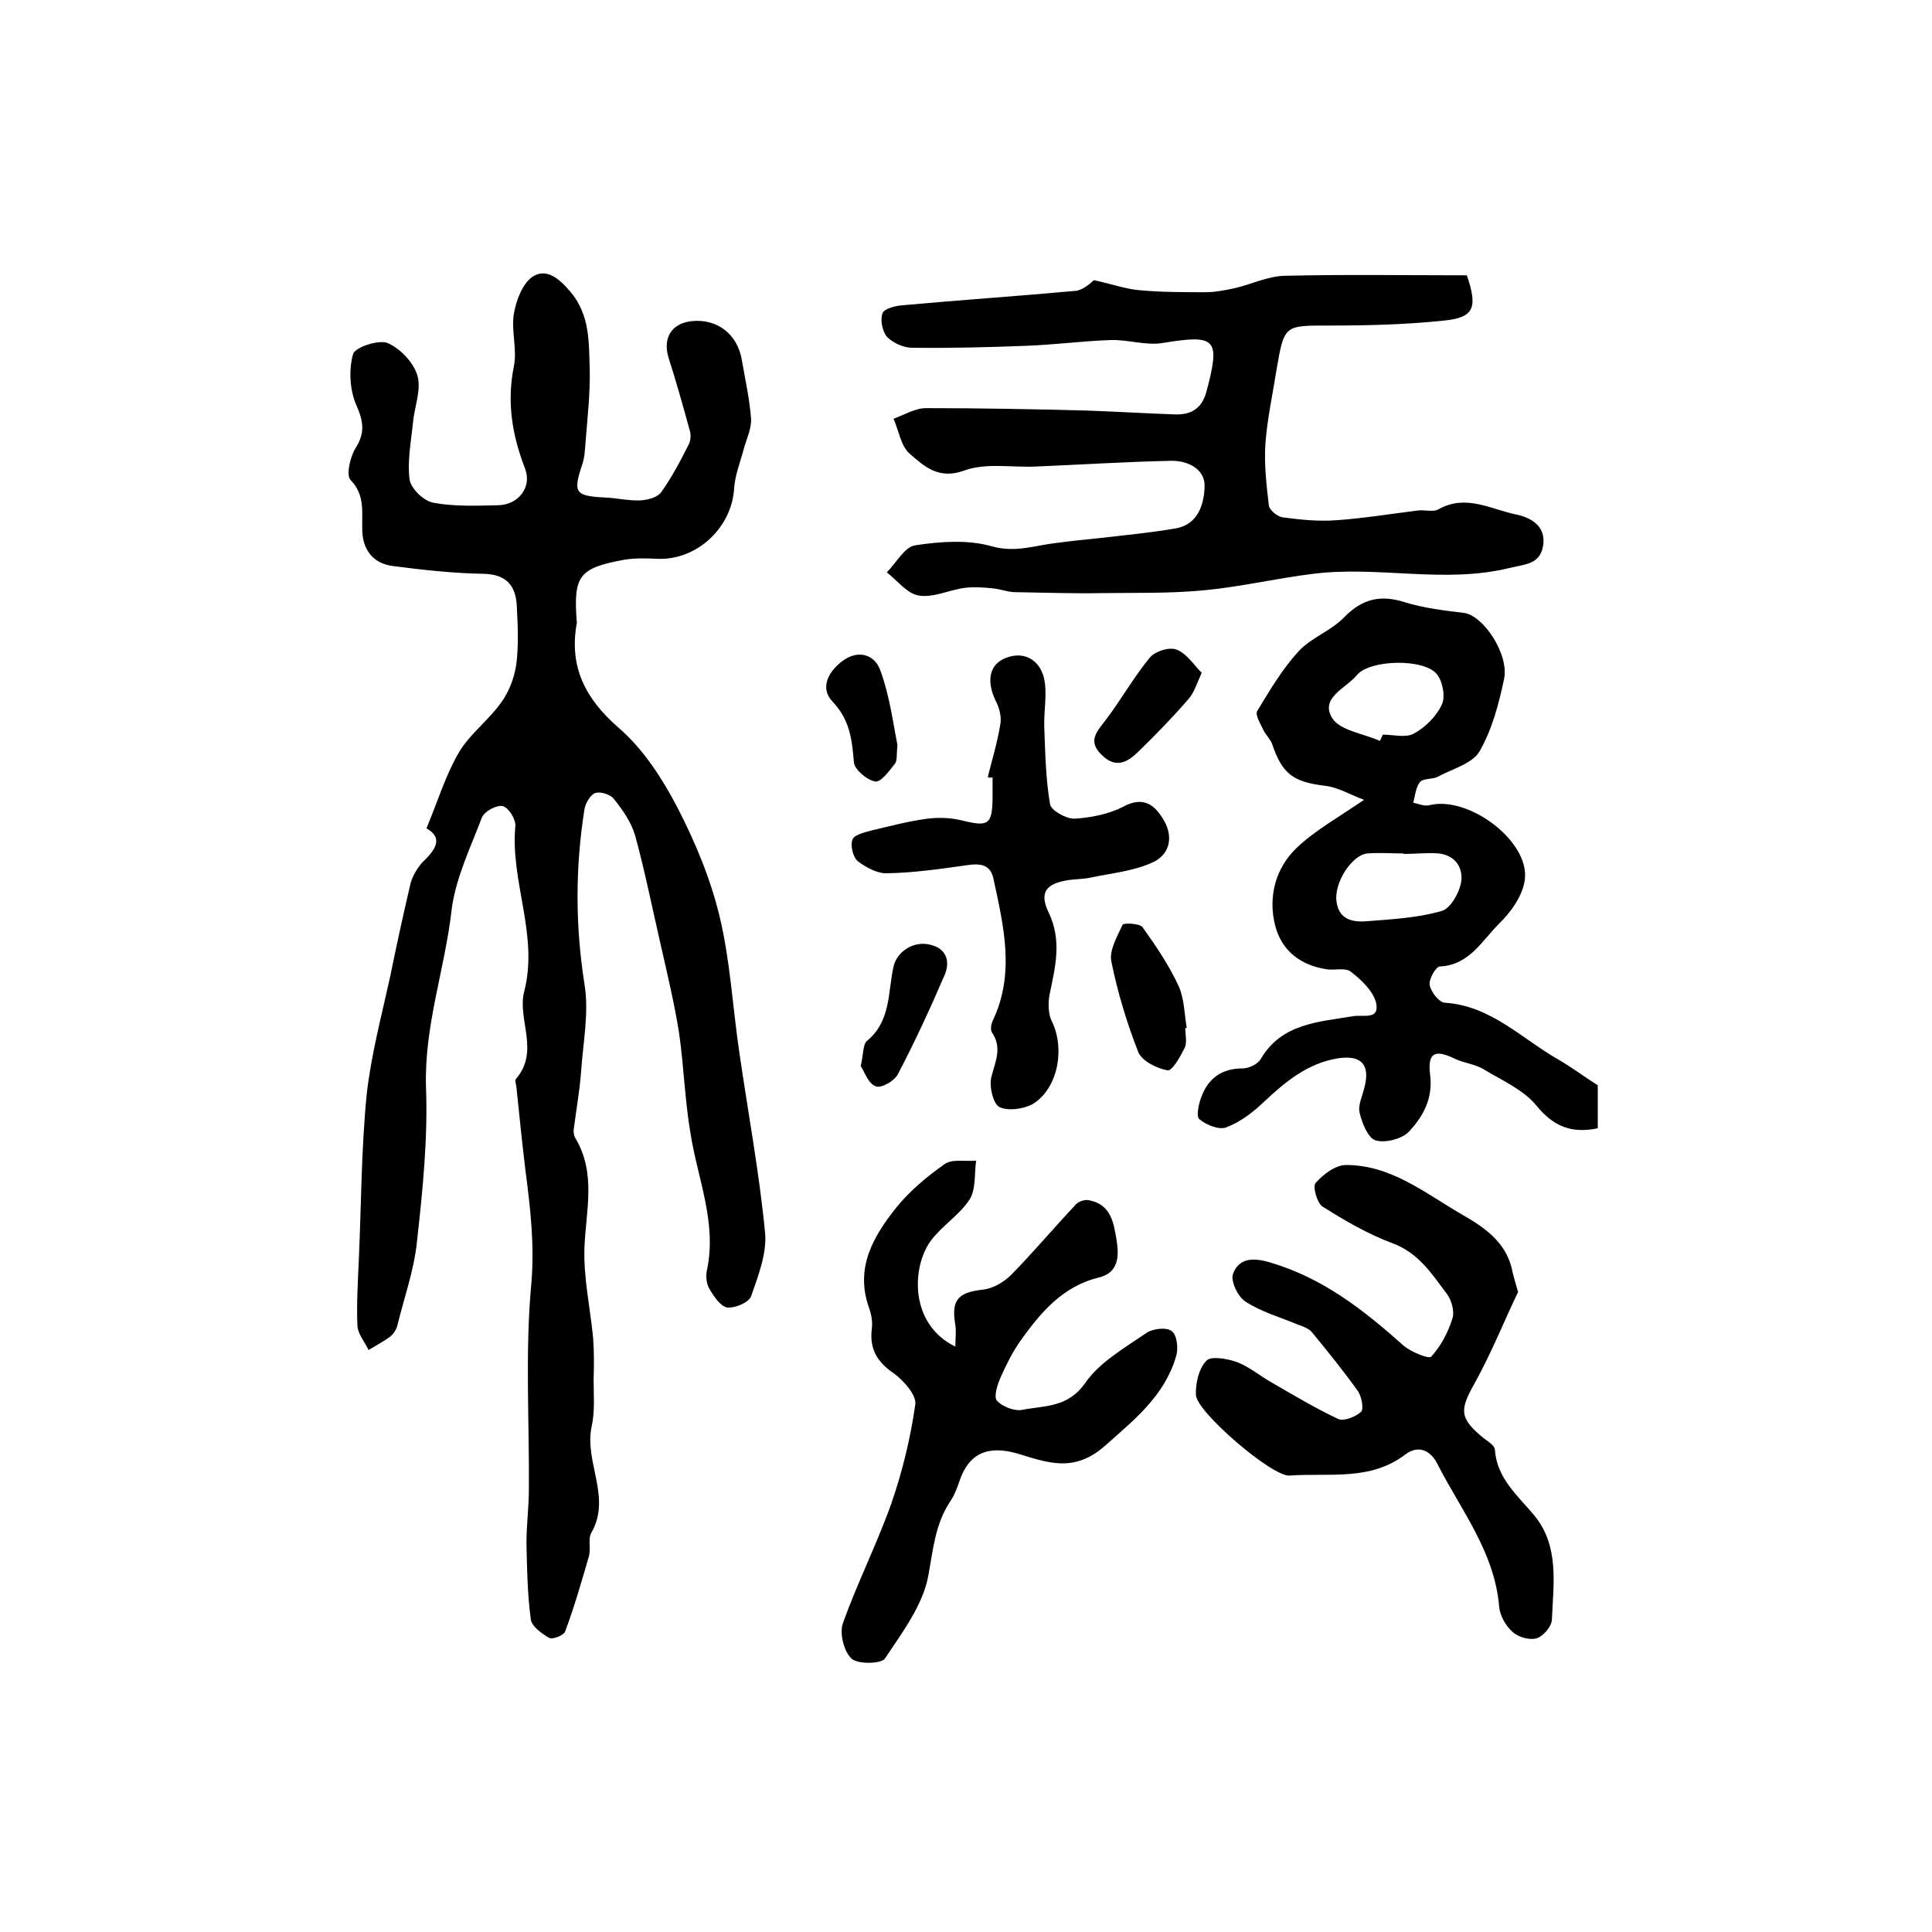 <?xml version="1.0" encoding="utf-8"?>
<!-- Generator: Adobe Illustrator 22.0.0, SVG Export Plug-In . SVG Version: 6.00 Build 0)  -->
<svg version="1.1" id="图层_1" xmlns="http://www.w3.org/2000/svg" xmlns:xlink="http://www.w3.org/1999/xlink" x="0px" y="0px"
	 viewBox="0 0 400 400" style="enable-background:new 0 0 400 400;" xml:space="preserve">
<style type="text/css">
	.st0{fill:#FFFFFF;}
</style>
<g>
	
	<path d="M88.3,171.5c2.4-5.8,4-11.1,6.7-15.7c2.3-3.9,6.2-6.7,8.8-10.4c1.6-2.2,2.7-5.1,3.1-7.9c0.5-3.9,0.3-8,0.1-12
		c-0.2-4.2-2.1-6.6-6.9-6.7c-6.2-0.1-12.5-0.8-18.7-1.6c-4.2-0.5-6.4-3.5-6.4-7.6c-0.1-3.6,0.6-7.1-2.4-10.2c-1-1-0.1-4.8,1-6.6
		c2.1-3.3,1.6-5.7,0.1-9.1c-1.3-3.1-1.5-7.2-0.6-10.4c0.4-1.4,5.2-3,7.1-2.3c2.6,1.1,5.4,4,6.2,6.7c0.9,2.9-0.6,6.5-0.9,9.8
		c-0.4,4-1.2,8-0.7,11.8c0.3,1.9,3,4.5,5,4.8c4.4,0.8,9,0.6,13.4,0.5c4.1-0.1,7-3.7,5.5-7.6c-2.7-7-3.8-13.8-2.3-21.2
		c0.7-3.5-0.6-7.4,0-10.9c0.5-2.8,1.8-6.3,4-7.7c2.8-1.7,5.4,0.5,7.7,3.2c4.1,4.9,3.8,10.5,4,16.1c0.1,5.1-0.5,10.3-0.9,15.4
		c-0.1,1.5-0.2,3-0.7,4.4c-1.9,5.7-1.4,6.4,4.7,6.7c2.5,0.1,4.9,0.7,7.4,0.6c1.5-0.1,3.5-0.6,4.3-1.7c2.2-3.1,4-6.5,5.7-9.9
		c0.4-0.8,0.5-2,0.2-2.9c-1.4-5.1-2.8-10.1-4.4-15.1c-1.2-4,0.6-7,4.7-7.5c5.3-0.6,9.6,2.6,10.5,8.1c0.7,4,1.6,8.1,1.9,12.1
		c0.1,2-0.9,4.1-1.5,6.2c-0.7,2.7-1.8,5.4-2,8.1c-0.4,8.1-7.6,15-15.8,14.7c-2.3-0.1-4.7-0.2-7,0.2c-9.3,1.7-10.5,3.3-9.8,12.7
		c0,0.2,0.1,0.3,0,0.5c-1.6,9,1.8,15.6,8.7,21.6c5,4.3,8.9,10.3,12,16.2c3.8,7.3,7,15,8.9,22.9c2.2,9.2,2.7,18.9,4.1,28.3
		c1.8,12.4,4.1,24.7,5.3,37.1c0.4,4.3-1.4,8.9-2.9,13.2c-0.5,1.3-3.4,2.5-5,2.3c-1.4-0.3-2.8-2.4-3.7-4c-0.6-1.1-0.7-2.7-0.4-3.9
		c2-9.7-1.9-18.6-3.4-27.9c-1.2-6.9-1.4-14-2.4-21c-1-6.3-2.5-12.5-3.9-18.7c-1.7-7.4-3.2-14.9-5.2-22.2c-0.8-2.8-2.6-5.3-4.4-7.6
		c-0.7-0.9-2.8-1.6-3.9-1.2c-1,0.4-2,2.1-2.2,3.4c-1.9,12-1.9,24,0,36.1c1,5.9-0.3,12.2-0.7,18.3c-0.3,3.9-1,7.8-1.5,11.7
		c-0.1,0.6,0,1.4,0.3,1.9c4.4,7.3,2.2,15,1.9,22.8c-0.2,6.2,1.2,12.4,1.8,18.6c0.2,2.8,0.2,5.7,0.1,8.6c0,3.2,0.3,6.6-0.4,9.7
		c-1.6,7.4,4.2,14.7-0.1,22.1c-0.7,1.3,0,3.3-0.5,4.9c-1.5,5.2-3,10.4-4.9,15.5c-0.3,0.8-2.6,1.7-3.3,1.3c-1.6-0.9-3.6-2.4-3.8-3.8
		c-0.7-5.2-0.8-10.6-0.9-15.9c0-3.7,0.5-7.4,0.5-11.1c0.1-14.2-0.8-28.4,0.5-42.5c0.7-8.1-0.2-15.7-1.2-23.4
		c-0.7-5.8-1.3-11.6-1.9-17.5c-0.1-0.5-0.3-1.2-0.1-1.5c5-5.7,0.3-12.3,1.7-18c3.1-11.8-2.9-22.8-1.8-34.4c0.1-1.4-1.4-3.8-2.6-4.1
		c-1.3-0.3-3.8,1.1-4.3,2.3c-2.4,6.3-5.5,12.7-6.3,19.2c-1.4,12.3-5.7,24-5.3,36.7c0.4,10.7-0.7,21.5-1.9,32.2
		c-0.6,5.7-2.6,11.3-4,17c-0.2,0.9-0.8,1.9-1.6,2.5c-1.4,1-2.9,1.8-4.4,2.7c-0.8-1.7-2.2-3.3-2.3-5c-0.2-4.6,0.1-9.3,0.3-13.9
		c0.5-11.3,0.5-22.6,1.6-33.8c0.9-8.3,3.1-16.5,4.9-24.7c1.3-6.4,2.7-12.8,4.2-19.2c0.4-1.5,1.3-3,2.3-4.2
		C90,176.1,92,173.6,88.3,171.5z"/>
	<path d="M226.5,58c4,0.9,6.8,1.9,9.6,2.1c4.5,0.4,9,0.4,13.5,0.4c2,0,3.9-0.4,5.9-0.8c3.5-0.8,6.9-2.5,10.4-2.6
		c12.6-0.3,25.3-0.1,37.8-0.1c2.3,6.8,1.5,8.8-5,9.4c-7.7,0.8-15.5,1-23.3,1c-9.5,0-9.5-0.2-11.1,9.1c-0.8,5.1-1.9,10.1-2.3,15.2
		c-0.3,4.3,0.2,8.7,0.7,12.9c0.1,1,1.7,2.3,2.8,2.5c3.7,0.5,7.6,0.9,11.3,0.6c5.6-0.4,11.1-1.3,16.7-2c1.5-0.2,3.3,0.4,4.4-0.3
		c5.6-3.1,10.7,0,15.9,1.1c3,0.6,6.3,2.3,5.7,6.4c-0.6,4-3.8,3.9-7,4.7c-13.5,3.3-27.1-0.5-40.6,1.2c-7.5,0.9-15,2.7-22.5,3.4
		c-7.1,0.7-14.3,0.5-21.4,0.6c-5.9,0.1-11.9-0.1-17.8-0.2c-1.6,0-3.2-0.7-4.8-0.8c-1.8-0.2-3.8-0.3-5.6-0.1
		c-3.2,0.4-6.5,2.1-9.6,1.6c-2.4-0.4-4.4-3.1-6.6-4.8c2-2,3.7-5.3,5.9-5.6c5.2-0.8,10.9-1.2,15.8,0.2c5,1.4,9-0.2,13.5-0.7
		c3-0.4,5.9-0.7,8.9-1c5.2-0.6,10.5-1.1,15.7-2c4.7-0.8,5.9-5.1,6-8.7c0.1-3.5-3.3-5.3-6.8-5.3c-9.4,0.2-18.8,0.8-28.3,1.2
		c-4.9,0.2-10.2-0.8-14.6,0.8c-5.4,2-8.4-0.9-11.4-3.5c-1.8-1.6-2.2-4.7-3.3-7.2c2.2-0.8,4.5-2.2,6.7-2.2c11.1,0,22.1,0.2,33.2,0.5
		c6.2,0.2,12.3,0.6,18.4,0.8c3.4,0.1,5.6-1.3,6.5-4.8c2.9-10.9,2-11.8-9-10c-3.5,0.6-7.2-0.7-10.8-0.6c-5.9,0.2-11.8,1-17.7,1.2
		c-7.8,0.3-15.7,0.5-23.5,0.4c-1.7,0-3.9-1-5.1-2.2c-1-1.1-1.5-3.5-1-4.9c0.3-1,2.7-1.6,4.2-1.7c12-1.1,24-1.9,36-3
		C224.7,59.8,226.1,58.3,226.5,58z"/>
	<path d="M330.8,224.7c0,2.8,0,5.7,0,8.9c-5.4,1.1-9.1-0.3-12.7-4.7c-2.7-3.3-7.1-5.2-10.9-7.5c-1.8-1.1-4.1-1.3-6-2.2
		c-4.1-2-5.7-1.3-5.1,3.4c0.6,4.9-1.5,8.6-4.4,11.7c-1.4,1.5-4.9,2.4-6.9,1.8c-1.6-0.5-2.8-3.6-3.3-5.7c-0.4-1.6,0.6-3.5,1-5.3
		c1.2-4.6-0.6-6.7-5.4-6c-6.4,1-11,4.9-15.5,9.1c-2.2,2.1-4.8,4.1-7.7,5.2c-1.5,0.6-4.2-0.5-5.6-1.7c-0.7-0.6-0.1-3.3,0.5-4.8
		c1.5-3.8,4.3-5.7,8.5-5.7c1.3,0,3.1-0.9,3.7-1.9c4.3-7.4,11.9-7.7,19.1-8.9c2.1-0.4,5.6,0.9,4.8-2.8c-0.6-2.4-3-4.7-5.2-6.4
		c-1.1-0.9-3.2-0.3-4.9-0.5c-5.4-0.8-9.4-3.7-10.8-9.1c-1.5-6,0.1-11.9,4.5-16.1c3.8-3.6,8.5-6.2,13.9-9.9c-2.9-1.1-5.4-2.6-8-2.9
		c-6.6-0.8-8.9-2.4-11-8.6c-0.4-1.1-1.3-1.9-1.8-2.9c-0.6-1.3-1.8-3.2-1.3-4c2.6-4.3,5.2-8.7,8.6-12.4c2.6-2.8,6.7-4.2,9.4-7
		c3.8-3.9,7.6-4.7,12.6-3.1c3.9,1.2,8.1,1.7,12.2,2.2c4,0.5,9.4,8.6,8.3,13.7c-1.1,5.2-2.5,10.5-5.1,15c-1.5,2.5-5.6,3.6-8.6,5.2
		c-1.1,0.6-3,0.3-3.7,1.1c-0.9,1.1-1,2.8-1.4,4.3c1.1,0.2,2.3,0.8,3.4,0.5c8-2,20.7,7.4,19.7,15.4c-0.4,3.3-2.9,6.8-5.4,9.2
		c-3.5,3.5-6.1,8.5-12.2,8.8c-0.8,0-2.3,2.6-2.1,3.8c0.2,1.4,1.9,3.6,3.1,3.7c9.6,0.6,16,7.5,23.6,11.8
		C325.6,221.1,328.1,223,330.8,224.7z M290.6,176.8c0,0,0-0.1,0-0.1c-2.5,0-5-0.2-7.5,0c-3.2,0.3-6.9,6-6.4,9.9
		c0.5,4,3.6,4.4,6.7,4.1c5.1-0.4,10.3-0.7,15.1-2.1c1.8-0.5,3.6-3.7,4-5.9c0.5-2.9-1.1-5.6-4.6-6
		C295.6,176.5,293.1,176.8,290.6,176.8z M285.7,153.4c0.2-0.4,0.4-0.9,0.6-1.3c2.2,0,4.7,0.7,6.4-0.2c2.4-1.3,4.7-3.6,5.8-6
		c0.8-1.6,0.2-4.8-1-6.3c-2.6-3.3-13.9-3.1-16.6,0.2c-2.2,2.7-7.8,4.7-5,9C277.6,151.3,282.4,151.9,285.7,153.4z"/>
	<path d="M314.3,267.5c-2.8,5.8-5.5,12.6-9,18.9c-3.1,5.5-3.2,7.2,1.8,11.3c0.9,0.7,2.3,1.5,2.4,2.4c0.4,6,4.7,9.5,8.2,13.7
		c5.2,6.4,3.9,14.2,3.6,21.6c-0.1,1.4-1.8,3.4-3.2,3.8c-1.4,0.4-3.7-0.2-4.9-1.3c-1.4-1.2-2.6-3.3-2.8-5.1
		c-0.9-11.4-7.9-20.1-12.8-29.7c-1.4-2.8-3.9-4-6.6-2c-7.3,5.6-15.8,3.8-24,4.4c-3.6,0.3-19.3-13.2-19.4-16.7
		c-0.1-2.4,0.6-5.5,2.2-7.1c0.9-1,4.3-0.4,6.3,0.3c2.6,1,4.8,2.9,7.3,4.3c4.5,2.6,9,5.3,13.7,7.5c1.2,0.5,3.6-0.5,4.7-1.5
		c0.6-0.6,0.1-3.1-0.6-4.2c-3-4.2-6.3-8.3-9.6-12.3c-0.7-0.8-1.9-1.2-3-1.6c-3.6-1.5-7.5-2.6-10.7-4.7c-1.6-1-3.2-4.3-2.6-5.8
		c1.1-2.9,3.6-3.5,7.4-2.4c11.1,3.2,19.6,9.9,27.9,17.3c1.5,1.3,5.2,2.8,5.7,2.3c2-2.2,3.5-5,4.4-7.9c0.5-1.5-0.2-3.9-1.2-5.2
		c-3.1-4.1-5.8-8.4-11.2-10.4c-5.1-1.9-9.9-4.7-14.5-7.6c-1.1-0.7-2.1-4.2-1.4-4.9c1.6-1.8,4.1-3.7,6.3-3.7
		c9.3,0,16.3,5.8,23.9,10.2c4.7,2.7,9,5.6,10.4,11.2C313.2,263.8,313.6,265,314.3,267.5z"/>
	<path d="M197.8,278.8c0-1.9,0.2-3.2,0-4.4c-0.9-5.3,0.5-6.8,5.7-7.4c2.1-0.2,4.4-1.6,5.9-3.1c4.6-4.7,8.9-9.8,13.4-14.6
		c0.6-0.6,1.9-1,2.7-0.8c4.6,0.9,5.1,4.8,5.7,8.4c0.5,3.2,0.4,6.6-3.7,7.6c-7.5,1.8-12.1,7.3-16.3,13.2c-1.6,2.3-2.9,4.9-4,7.4
		c-0.7,1.5-1.5,4.1-0.8,4.9c1.1,1.2,3.6,2.2,5.2,1.9c4.6-0.9,9.5-0.4,13.1-5.6c3-4.3,8.1-7.2,12.6-10.3c1.3-0.9,4.2-1.3,5.3-0.4
		c1.1,0.8,1.4,3.6,0.9,5.2c-2.4,8.2-8.6,13.1-14.8,18.6c-6.5,5.7-12.1,3.3-18.2,1.5c-6-1.7-10,0-11.9,5.9c-0.5,1.4-1,2.8-1.9,4.1
		c-3.1,4.7-3.5,9.9-4.5,15.3c-1.1,6.1-5.4,11.8-9,17.2c-0.8,1.1-5.6,1.2-6.9,0c-1.6-1.5-2.5-5.2-1.8-7.3c3-8.4,7-16.3,10-24.7
		c2.3-6.6,4-13.6,5-20.6c0.3-1.9-2.4-5-4.5-6.5c-3.5-2.4-5-5.1-4.5-9.2c0.2-1.4-0.1-3-0.6-4.4c-2.9-8.2,0.9-14.7,5.6-20.6
		c2.8-3.5,6.4-6.5,10.1-9.1c1.6-1.1,4.3-0.5,6.5-0.7c-0.4,2.7,0,6-1.4,8.1c-2.1,3.2-5.7,5.4-8,8.5
		C188.7,262.4,188.3,274.2,197.8,278.8z"/>
	<path d="M204.5,160.9c0.9-3.6,2-7.2,2.6-10.9c0.3-1.6-0.2-3.5-1-5c-1.9-4-1.3-7.5,2.2-8.8c3.9-1.5,6.9,0.6,7.8,4
		c0.8,3.2,0,6.8,0.1,10.2c0.2,5.4,0.3,10.8,1.2,16.1c0.2,1.3,3.3,3,5,3c3.4-0.2,7-0.9,10-2.4c4.3-2.4,6.7-0.5,8.6,2.8
		c2.1,3.7,1,7.3-2.7,8.8c-3.9,1.7-8.3,2.1-12.5,3c-1.5,0.3-3,0.3-4.5,0.5c-4.7,0.7-6.2,2.5-4.2,6.7c2.8,5.8,1.4,11.3,0.2,17
		c-0.3,1.7-0.3,3.9,0.4,5.4c2.8,5.5,1.5,13.7-3.6,17.1c-1.9,1.2-5.3,1.7-7.2,0.8c-1.3-0.7-2.2-4.5-1.6-6.4c0.8-3.1,2.2-5.9,0.1-9
		c-0.4-0.6-0.2-1.7,0.1-2.4c4.7-9.8,2.3-19.6,0.2-29.4c-0.6-2.9-2.5-3.3-5.3-2.9c-5.6,0.8-11.2,1.6-16.7,1.7c-2,0.1-4.4-1.2-6.1-2.5
		c-1-0.8-1.6-3.3-1.1-4.5c0.4-1,2.6-1.5,4.1-1.9c3.8-0.9,7.6-1.9,11.4-2.4c2.4-0.3,5-0.2,7.3,0.4c5.3,1.3,6.1,0.8,6.2-4.5
		c0-1.5,0-3,0-4.5C205.1,161.1,204.8,161,204.5,160.9z"/>
	<path d="M245.4,212.9c0,1.3,0.4,2.9-0.1,4c-0.9,1.8-2.6,4.9-3.6,4.7c-2.2-0.4-5.2-1.9-6-3.7c-2.4-6.1-4.3-12.4-5.6-18.8
		c-0.5-2.3,1.2-5.2,2.3-7.6c0.2-0.5,3.5-0.3,4.1,0.4c2.8,3.9,5.5,7.9,7.5,12.2c1.2,2.6,1.2,5.8,1.7,8.7
		C245.7,212.8,245.5,212.8,245.4,212.9z"/>
	<path d="M178.2,220.7c0.6-2.4,0.4-4.4,1.3-5.2c5-4.1,4.3-10.1,5.5-15.4c0.7-3.1,4.2-5.4,7.6-4.5c3.5,0.8,4.1,3.6,3,6.2
		c-3,7-6.2,13.9-9.7,20.6c-0.7,1.4-3.5,3-4.6,2.5C179.7,224.3,179,221.9,178.2,220.7z"/>
	<path d="M248.8,139.3c-1.1,2.4-1.6,4.2-2.8,5.5c-3.2,3.7-6.7,7.3-10.2,10.7c-2.2,2.2-4.7,3.8-7.7,0.8c-3-2.9-1-4.8,0.8-7.2
		c3.2-4.2,5.8-8.9,9.2-13c1.1-1.3,4-2.2,5.5-1.6C245.7,135.3,247.1,137.6,248.8,139.3z"/>
	<path d="M185.8,154.2c-0.2,2,0,3.2-0.5,3.9c-1.2,1.5-2.9,3.9-4.1,3.7c-1.7-0.3-4.2-2.4-4.4-3.9c-0.4-4.7-0.8-8.8-4.4-12.6
		c-2.8-2.9-0.8-6.4,2.1-8.5c3.1-2.3,6.6-1.4,7.8,2.1C184.2,144.1,184.9,149.7,185.8,154.2z"/>
	
	
</g>
</svg>

